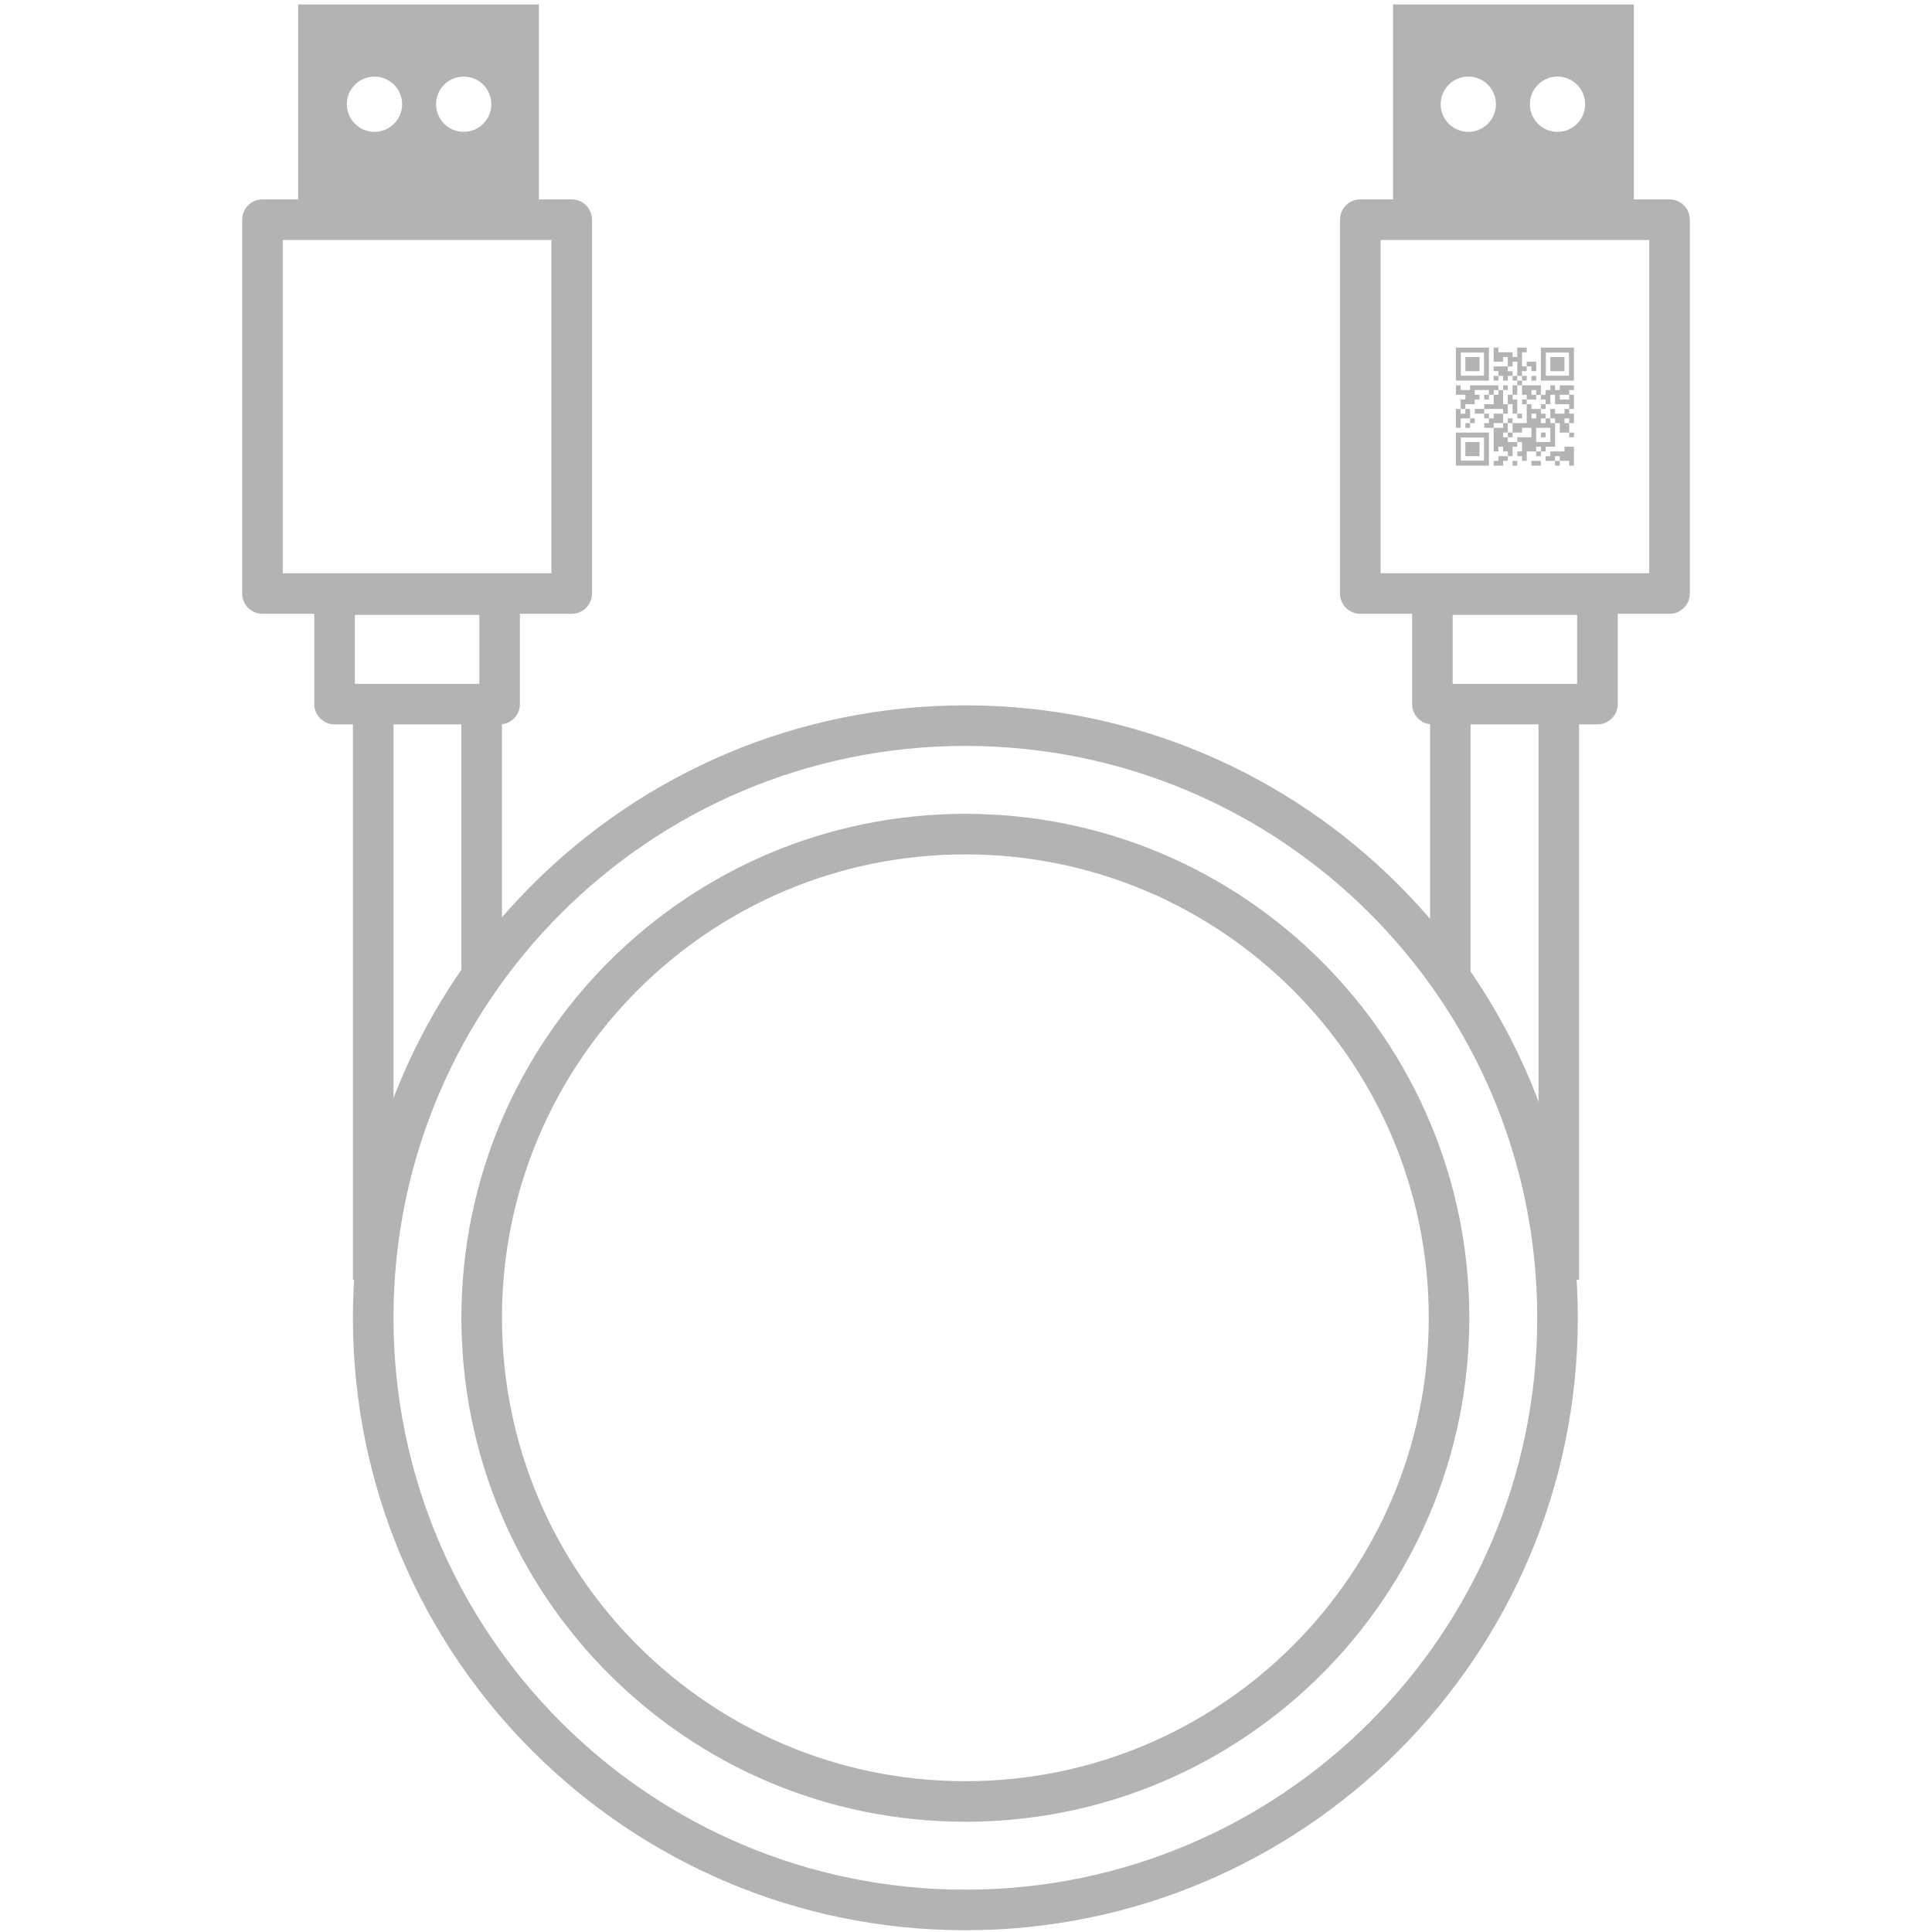 <?xml version="1.0" encoding="UTF-8"?>
<!DOCTYPE svg PUBLIC "-//W3C//DTD SVG 1.1//EN" "http://www.w3.org/Graphics/SVG/1.1/DTD/svg11.dtd">
<!-- Creator: CorelDRAW -->
<svg xmlns="http://www.w3.org/2000/svg" xml:space="preserve" width="3.333in" height="3.333in" version="1.1" style="shape-rendering:geometricPrecision; text-rendering:geometricPrecision; image-rendering:optimizeQuality; fill-rule:evenodd; clip-rule:evenodd"
viewBox="0 0 3333.33 3333.33"
 xmlns:xlink="http://www.w3.org/1999/xlink"
 xmlns:xodm="http://www.corel.com/coreldraw/odm/2003">
 <defs>
  <style type="text/css">
   <![CDATA[
    .fil0 {fill:none}
    .fil2 {fill:#B3B3B3}
    .fil1 {fill:#B3B3B3;fill-rule:nonzero}
   ]]>
  </style>
 </defs>
 <g id="Layer_x0020_1">
  <rect class="fil0" width="3333.33" height="3333.33"/>
  <path class="fil1" d="M612.25 1179.81l214.76 0 0 -118.96 -214.76 0 0 118.96zm249.76 70l-284.76 0c-19.33,0 -35,-15.67 -35,-35l0 -188.96c0,-19.33 15.67,-35 35,-35l284.76 0c19.33,0 35,15.67 35,35l0 188.96c0,19.33 -15.67,35 -35,35z"/>
  <path class="fil2" d="M514.43 346.8l415.41 0 0 -339.28 -415.41 0 0 339.28zm285.6 -214.67c26.34,0 47.69,21.35 47.69,47.69 0,26.34 -21.35,47.69 -47.69,47.69 -26.34,0 -47.69,-21.35 -47.69,-47.69 0,-26.34 21.35,-47.69 47.69,-47.69zm-153.93 0c26.34,0 47.69,21.35 47.69,47.69 0,26.34 -21.35,47.69 -47.69,47.69 -26.34,0 -47.69,-21.35 -47.69,-47.69 0,-26.34 21.35,-47.69 47.69,-47.69z"/>
  <path class="fil1" d="M487.83 989.02l463.56 0 0 -575.02 -463.56 0 0 575.02zm498.56 70l-533.56 0c-19.33,0 -35,-15.67 -35,-35l0 -645.02c0,-19.33 15.67,-35 35,-35l533.56 0c19.33,0 35,15.67 35,35l0 645.02c0,19.33 -15.67,35 -35,35z"/>
  <path class="fil1" d="M2652.24 2273.63c0,-272.46 -110.44,-519.13 -288.99,-697.68 -178.55,-178.55 -425.22,-288.99 -697.68,-288.99 -272.46,0 -519.13,110.44 -697.68,288.99 -178.55,178.55 -288.99,425.22 -288.99,697.68 0,272.46 110.44,519.13 288.99,697.68 178.55,178.55 425.22,288.99 697.68,288.99 272.46,0 519.13,-110.44 697.68,-288.99 178.55,-178.55 288.99,-425.22 288.99,-697.68zm-239.49 -747.18c191.22,191.22 309.49,455.39 309.49,747.18 0,291.79 -118.28,555.96 -309.49,747.18 -191.22,191.22 -455.39,309.49 -747.18,309.49 -291.79,0 -555.96,-118.28 -747.18,-309.49 -191.22,-191.22 -309.49,-455.39 -309.49,-747.18 0,-291.79 118.28,-555.96 309.49,-747.18 191.22,-191.22 455.39,-309.49 747.18,-309.49 291.79,0 555.96,118.28 747.18,309.49z"/>
  <path class="fil1" d="M2465.07 2273.63c0,-220.78 -89.49,-420.66 -234.17,-565.34 -144.68,-144.68 -344.56,-234.17 -565.34,-234.17 -220.78,0 -420.66,89.49 -565.34,234.17 -144.68,144.68 -234.17,344.56 -234.17,565.34 0,220.78 89.49,420.66 234.17,565.34 144.68,144.68 344.56,234.17 565.34,234.17 220.78,0 420.66,-89.49 565.34,-234.17 144.68,-144.68 234.17,-344.56 234.17,-565.34zm-184.67 -614.83c157.35,157.35 254.67,374.73 254.67,614.83 0,240.11 -97.33,457.49 -254.67,614.83 -157.35,157.35 -374.73,254.67 -614.83,254.67 -240.11,0 -457.49,-97.33 -614.83,-254.67 -157.35,-157.35 -254.67,-374.73 -254.67,-614.83 0,-240.1 97.33,-457.49 254.67,-614.83 157.35,-157.35 374.73,-254.67 614.83,-254.67 240.11,0 457.49,97.33 614.83,254.67z"/>
  <polygon class="fil1" points="608.91,2208.14 608.91,1214.8 678.91,1214.8 678.91,2208.14 "/>
  <polygon class="fil1" points="796.06,1679.94 796.06,1214.8 866.06,1214.8 866.06,1679.94 "/>
  <path class="fil1" d="M2506.35 1179.81l214.76 0 0 -118.96 -214.76 0 0 118.96zm249.76 70l-284.76 0c-19.33,0 -35,-15.67 -35,-35l0 -188.96c0,-19.33 15.67,-35 35,-35l284.76 0c19.33,0 35,15.67 35,35l0 188.96c0,19.33 -15.67,35 -35,35z"/>
  <path class="fil2" d="M2818.91 346.8l-415.41 0 0 -339.28 415.41 0 0 339.28zm-285.6 -214.67c-26.34,0 -47.69,21.35 -47.69,47.69 0,26.34 21.35,47.69 47.69,47.69 26.34,0 47.69,-21.35 47.69,-47.69 0,-26.34 -21.35,-47.69 -47.69,-47.69zm153.93 0c-26.34,0 -47.69,21.35 -47.69,47.69 0,26.34 21.35,47.69 47.69,47.69 26.34,0 47.69,-21.35 47.69,-47.69 0,-26.34 -21.35,-47.69 -47.69,-47.69z"/>
  <path class="fil1" d="M2381.93 989.02l463.56 0 0 -575.02 -463.56 0 0 575.02zm498.56 70l-533.56 0c-19.33,0 -35,-15.67 -35,-35l0 -645.02c0,-19.33 15.67,-35 35,-35l533.56 0c19.33,0 35,15.67 35,35l0 645.02c0,19.33 -15.67,35 -35,35z"/>
  <polygon class="fil1" points="2654.43,2208.14 2654.43,1214.8 2724.43,1214.8 2724.43,2208.14 "/>
  <polygon class="fil1" points="2467.26,1679.94 2467.26,1214.8 2537.26,1214.8 2537.26,1679.94 "/>
  <path class="fil1" d="M2577.06 607.85l8.15 0 0 -8.15 -8.15 0 0 8.15zm-48.87 179.19l24.43 0 0 -24.44 -24.43 0 0 24.44zm146.61 -146.61l24.43 0 0 -24.43 -24.43 0 0 24.43zm-146.61 0l24.43 0 0 -24.43 -24.43 0 0 24.43zm32.17 105.89l-39.91 0 -8.55 0 0 8.56 0 39.91 0 8.56 8.55 0 39.91 0 8.55 0 0 -8.56 0 -39.91 0 -8.56 -8.55 0zm0 48.46l-39.91 0 0 -39.91 39.91 0 0 39.91zm146.61 -195.07l-39.91 0 -8.55 0 0 8.55 0 39.91 0 8.55 8.55 0 39.91 0 8.55 0 0 -8.55 0 -39.91 0 -8.55 -8.55 0zm0 48.46l-39.91 0 0 -39.91 39.91 0 0 39.91zm-146.61 -48.46l-39.91 0 -8.55 0 0 8.55 0 39.91 0 8.55 8.55 0 39.91 0 8.55 0 0 -8.55 0 -39.91 0 -8.55 -8.55 0zm0 48.46l-39.91 0 0 -39.91 39.91 0 0 39.91zm147.02 155.17l8.15 0 0 -8.15 -8.15 0 0 8.15zm-24.43 0l8.15 0 0 -8.15 -8.15 0 0 8.15zm-32.58 0l8.15 0 0 -8.15 -8.15 0 -8.15 0 0 8.15 8.15 0zm-40.72 0l8.15 0 0 -8.15 -8.15 0 0 8.15zm-24.44 0l8.15 0 0 -8.15 -8.15 0 -8.15 0 0 8.15 8.15 0zm122.18 -8.15l8.15 0 0 -8.15 0 -8.15 -8.15 0 -8.15 0 -8.14 0 -8.15 0 -8.15 0 0 8.15 -8.15 0 0 8.15 8.15 0 8.15 0 0 -8.15 8.15 0 0 8.15 8.14 0 8.15 0zm-81.45 0l8.15 0 0 -8.15 0 -8.15 -8.15 0 -8.14 0 0 8.15 8.14 0 0 8.15zm-32.58 0l8.15 0 0 -8.15 8.15 0 0 -8.15 -8.15 0 0 8.15 -8.15 0 -8.15 0 0 8.15 8.15 0zm57.02 -8.15l8.15 0 0 -8.15 -8.15 0 0 8.15zm57.02 -8.15l8.15 0 0 -8.15 -8.15 0 -8.15 0 0 8.15 8.15 0zm-48.87 0l8.15 0 0 -8.15 8.15 0 8.15 0 0 -8.15 0 -8.15 0 -8.15 0 -8.14 0 -8.15 8.15 0 0 8.15 0 8.14 8.14 0 8.15 0 0 8.15 8.15 0 0 -8.15 -8.15 0 0 -8.14 0 -8.15 8.15 0 0 -8.15 0 -8.15 -8.15 0 0 -8.15 8.15 0 0 -8.15 0 -8.15 0 -8.14 -8.15 0 0 -8.15 8.15 0 0 -8.15 -8.15 0 -8.15 0 -8.14 0 0 8.15 -8.15 0 0 -8.15 -8.15 0 0 8.15 -8.15 0 0 8.15 -8.15 0 0 -8.15 0 -8.15 -8.15 0 -8.15 0 -8.15 0 -8.15 0 0 -8.15 8.15 0 0 -8.15 -8.15 0 0 -8.15 8.15 0 0 -8.15 8.15 0 0 8.15 8.15 0 0 -8.15 0 -8.15 -8.15 0 -8.15 0 0 8.15 -8.15 0 0 -8.15 0 -8.14 0 -8.15 -8.14 0 0 8.15 -8.15 0 0 -8.15 -8.15 0 -8.15 0 -8.15 0 -8.15 0 0 8.15 0 8.14 8.15 0 8.15 0 0 -8.14 8.15 0 0 8.14 0 8.15 -8.15 0 -8.15 0 -8.15 0 0 8.15 8.15 0 0 8.15 -8.15 0 0 8.15 8.15 0 0 -8.15 8.15 0 0 8.15 8.15 0 0 -8.15 8.15 0 0 8.15 8.15 0 0 8.15 -8.15 0 0 8.15 0 8.15 -8.15 0 0 8.14 0 8.15 -8.15 0 0 -8.15 0 -8.14 0 -8.15 8.15 0 0 -8.15 -8.15 0 0 8.15 -8.15 0 0 -8.15 -8.15 0 -8.15 0 -8.15 0 -8.15 0 -8.15 0 -8.14 0 0 8.15 0 8.15 0 8.14 0 8.15 8.14 0 0 -8.15 8.15 0 0 -8.14 -8.15 0 0 -8.15 8.15 0 8.15 0 8.15 0 0 8.15 -8.15 0 0 8.14 8.15 0 0 -8.14 8.15 0 0 8.14 0 8.15 -8.15 0 -8.15 0 0 8.15 -8.15 0 -8.15 0 0 8.15 8.15 0 8.15 0 0 8.15 8.15 0 0 8.15 -8.15 0 0 8.15 8.15 0 8.15 0 0 8.14 0 8.15 0 8.15 0 8.15 0 8.15 8.15 0 0 -8.15 8.15 0 0 8.15 8.15 0 8.15 0 0 -8.15 8.15 0 0 -8.15 8.14 0 0 8.15 0 8.15 8.15 0 8.15 0 8.15 0 0 -8.15 8.15 0 0 8.15zm16.29 -16.29l-8.15 0 -8.15 0 -8.15 0 0 -8.15 0 -8.15 0 -8.14 8.15 0 8.15 0 8.15 0 0 8.14 0 8.15 0 8.15zm-57.02 0l-8.15 0 -8.15 0 0 -8.15 8.15 0 0 -8.15 8.15 0 8.14 0 0 -8.14 8.15 0 8.15 0 0 8.14 0 8.15 -8.15 0 -8.15 0 -8.14 0 0 8.15zm-16.29 -8.15l-8.15 0 0 -8.15 8.15 0 0 8.15zm57.02 0l8.15 0 0 -8.15 -8.15 0 0 8.15zm-48.87 -8.15l-8.15 0 0 -8.14 0 -8.15 8.15 0 0 8.15 0 8.14zm-16.29 -8.14l-8.15 0 -8.15 0 0 -8.15 8.15 0 8.15 0 0 8.15zm114.03 -8.15l-8.15 0 0 -8.15 8.15 0 0 8.15zm-24.43 0l-8.15 0 0 -8.15 8.15 0 0 8.15zm-16.29 0l-8.15 0 0 -8.15 8.15 0 0 8.15zm-32.58 0l-8.15 0 -8.14 0 -8.15 0 0 -8.15 -8.15 0 0 8.15 -8.15 0 0 -8.15 0 -8.15 8.15 0 0 -8.15 0 -8.15 8.15 0 0 8.15 0 8.15 8.15 0 0 8.15 8.14 0 0 -8.15 -8.14 0 0 -8.15 0 -8.15 0 -8.15 -8.15 0 0 -8.14 8.15 0 0 -8.15 0 -8.15 8.14 0 0 8.15 0 8.15 8.15 0 0 8.14 -8.15 0 0 8.15 8.15 0 0 8.15 0 8.15 0 8.15 0 8.15zm-105.89 8.15l8.15 0 0 -8.15 -8.15 0 0 8.15zm-16.29 0l8.15 0 0 -8.15 0 -8.15 0 -8.15 0 -8.15 -8.15 0 0 8.15 0 8.15 0 8.15 0 8.15zm162.91 -16.29l-8.15 0 0 -8.15 -8.15 0 0 -8.15 8.15 0 0 -8.15 8.15 0 0 -8.15 0 -8.14 8.15 0 0 8.14 0 8.15 8.15 0 8.14 0 8.15 0 0 8.15 -8.15 0 0 8.15 -8.14 0 -8.15 0 0 -8.15 -8.15 0 0 8.15 0 8.15zm-24.44 0l-8.15 0 0 -8.15 8.15 0 0 8.15zm-73.31 0l-8.15 0 0 -8.15 -8.15 0 0 -8.15 8.15 0 8.15 0 8.15 0 8.15 0 0 8.15 -8.15 0 -8.15 0 0 8.15zm-40.72 8.15l8.14 0 0 -8.15 -8.14 0 0 8.15zm-8.15 -8.15l8.15 0 0 -8.15 0 -8.15 -8.15 0 0 -8.15 8.15 0 0 -8.15 0 -8.14 0 -8.15 -8.15 0 -8.15 0 0 8.15 8.15 0 0 8.14 -8.15 0 0 8.15 0 8.15 8.15 0 0 8.15 -8.15 0 0 8.15 8.15 0zm130.32 -16.29l-8.15 0 -8.15 0 0 -8.15 -8.15 0 0 -8.15 8.15 0 8.15 0 0 -8.14 8.15 0 0 8.14 8.15 0 0 8.15 -8.15 0 0 8.15zm48.87 -16.29l-8.15 0 -8.14 0 0 -8.14 8.14 0 8.15 0 0 8.14zm-57.02 -8.14l-8.15 0 0 -8.15 8.15 0 0 8.15zm-65.16 0l-8.15 0 0 -8.15 8.15 0 0 8.15zm-73.31 0l8.15 0 0 -8.15 0 -8.15 -8.15 0 0 8.15 0 8.15zm114.03 -24.44l-8.14 0 0 -8.15 8.14 0 0 8.15zm16.29 0l8.15 0 0 -8.15 -8.15 0 0 8.15zm-24.43 -8.15l-8.15 0 0 -8.15 -8.15 0 0 -8.15 8.15 0 0 -8.15 8.15 0 0 8.15 0 8.15 0 8.15zm8.14 -40.72l8.15 0 0 -8.15 -8.15 0 -8.14 0 0 8.15 8.14 0z"/>
 </g>
</svg>
